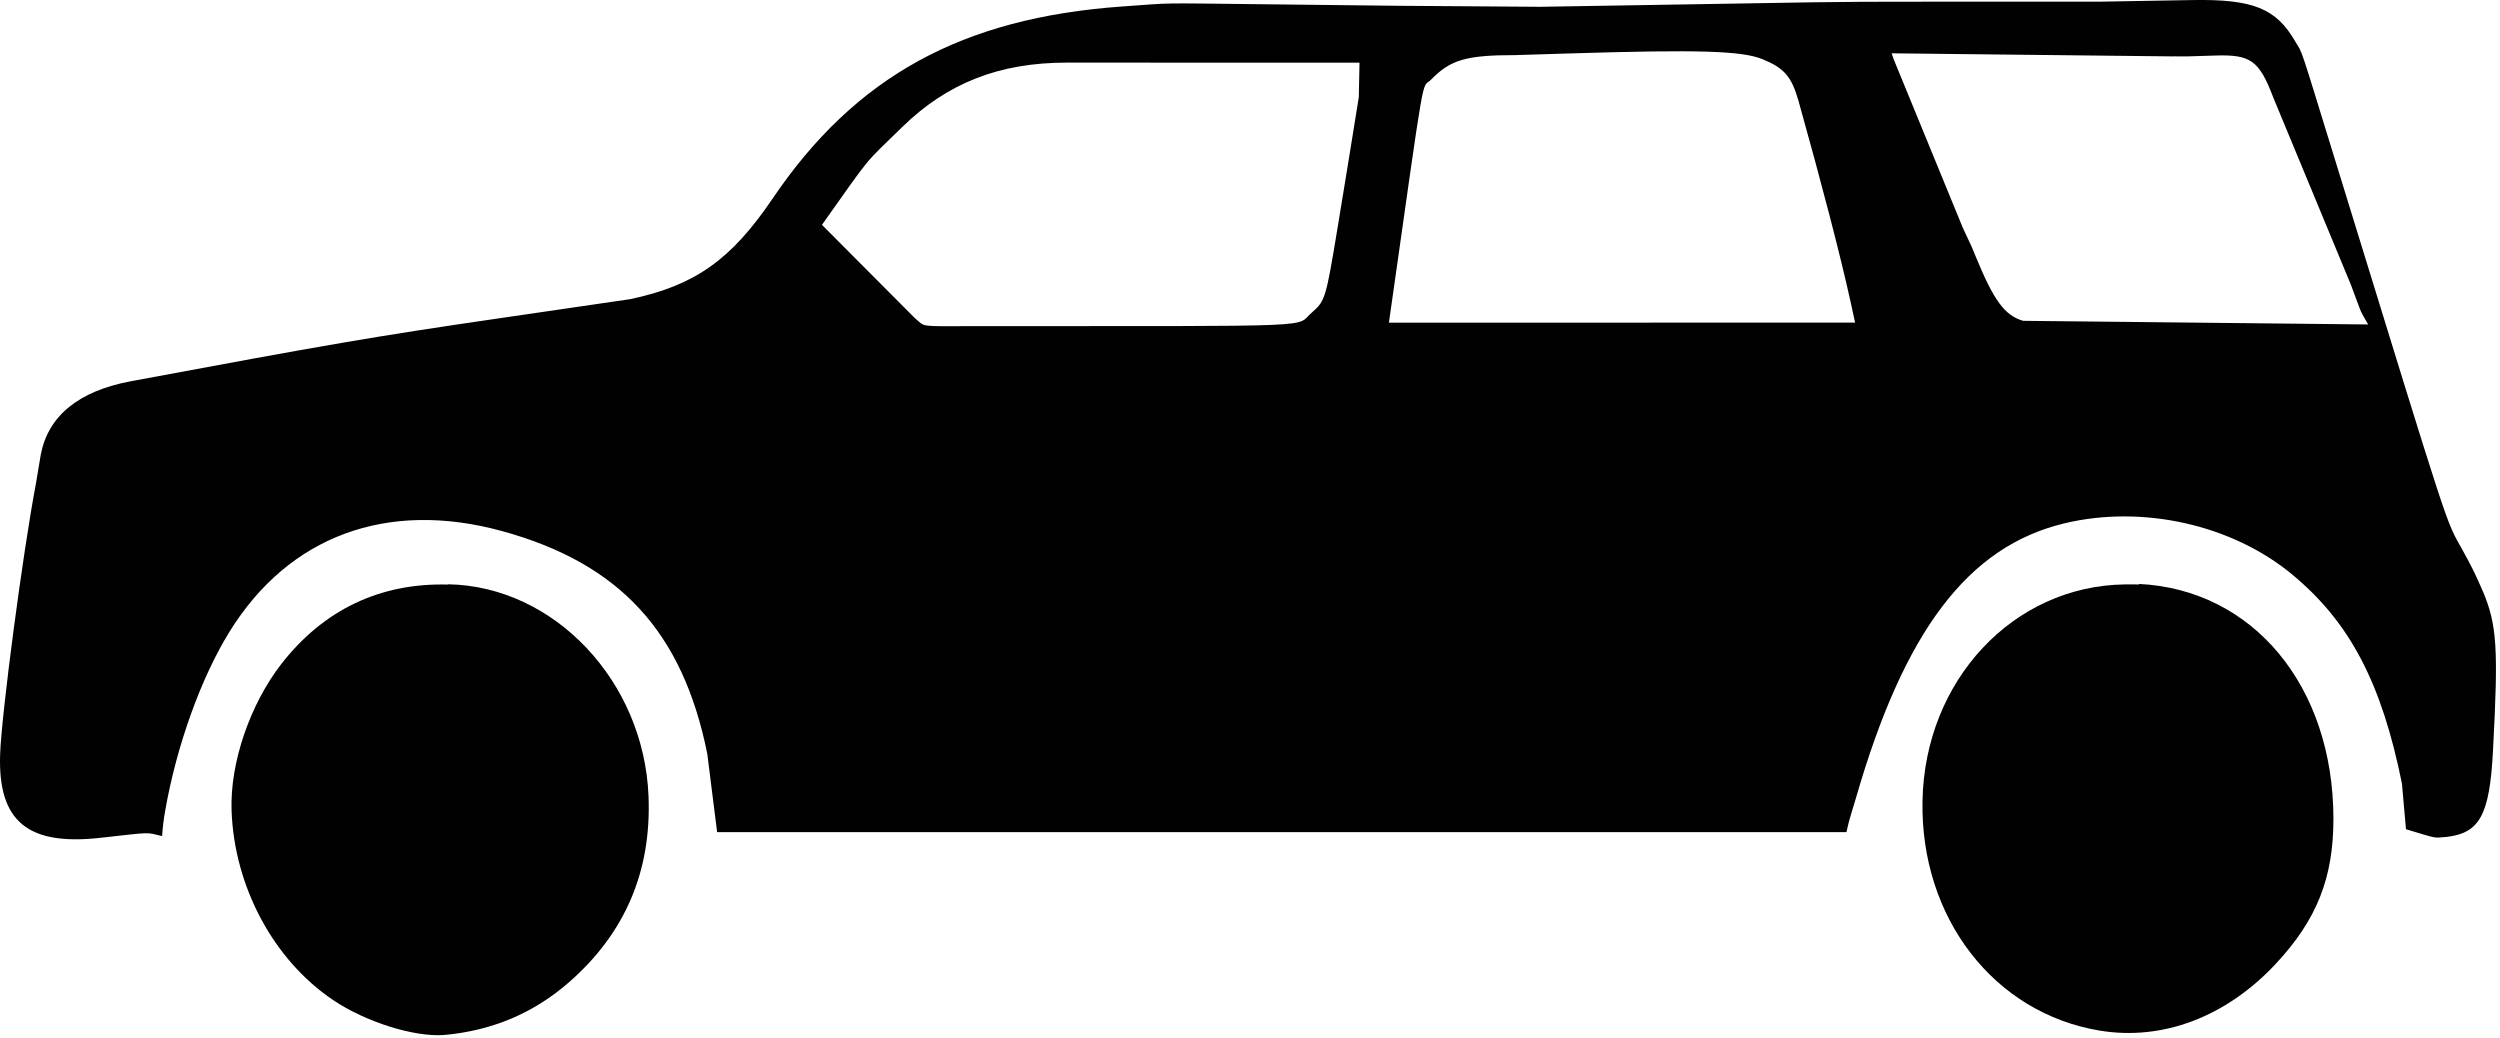 <?xml version="1.0" encoding="UTF-8"?>
<!DOCTYPE svg PUBLIC "-//W3C//DTD SVG 1.1//EN" "http://www.w3.org/Graphics/SVG/1.1/DTD/svg11.dtd">
<!-- Creator: FutureCorp VMX -->
<svg xmlns="http://www.w3.org/2000/svg" xml:space="preserve" shape-rendering="geometricPrecision" text-rendering="geometricPrecision" image-rendering="optimizeQuality" fill-rule="evenodd" clip-rule="evenodd" viewBox="0 0 460 191" enable-background="new 0 0 460 191" 
 xmlns:xlink="http://www.w3.org/1999/xlink">
 <g id="Layer_1">

  <path fill="#010101" d="M456.84,108.8 L456.87,108.84 C459.46,115.07 459.72,119.25 458.7,138.33 C458.08,149.9 456.27,153.25 450.28,153.98 C447.66,154.19 448.71,154.38 442.97,152.66 L442.7,152.58 L441.96,144.19 C438.22,125.64 432.38,114.51 421.77,105.71 C410.72,96.54 394.23,92.84 379.83,96.3 C362.13,100.55 350.37,116.06 341.49,146.85 L340.7,149.46 C340.29,150.77 340.04,151.77 339.74,153.11 L131.95,153.11 L130.14,138.7 C125.62,116.25 114.02,103.66 92.38,97.72 C71.23,91.92 53.12,98.61 42.21,116.27 C36.95,124.78 32.48,137.25 30.38,149.24 C30.09,150.91 29.94,152.18 29.83,153.84 C26.68,153.12 28.31,153.07 18.46,154.16 C5.09,155.65 -0.37,151.12 0.02,138.87 C0.25,131.57 4.2,101.67 6.6,89.04 L7.49,83.71 C8.84,76.54 14.45,71.95 24.08,70.15 C60.05,63.44 69.11,61.88 91.28,58.65 L115.93,55.05 C127.83,52.55 134.52,47.83 142.17,36.52 C157.39,14.06 177.02,3.28 206.5,1.19 C216.24,0.5 212.68,0.56 231.38,0.77 C261.11,1.12 253.68,1.05 283.42,1.25 L321.64,0.62 C343.77,0.26 334.54,0.31 386.23,0.31 L403.37,0.01 C414.55,-0.18 418.81,1.53 422.33,7.64 C423.82,10.23 422.73,6.95 430.02,30.61 C451.35,99.87 449.89,95.4 453.13,101.25 C454.78,104.22 455.53,105.75 456.84,108.8 L456.84,108.8 zM196.3,11.52 C183.87,11.52 174.28,15.28 165.96,23.42 C158.61,30.61 160.71,28.04 151.24,41.37 L168.34,58.54 C170.38,60.23 168.84,60.02 179.07,60.01 C245.76,59.98 237.96,60.3 241.49,57.41 C243.82,55.37 243.99,54.8 246.08,42.11 C248.35,28.27 247.79,31.73 250.02,17.88 L250.15,11.53 C239.36,11.54 242.05,11.54 231.26,11.53 L196.3,11.52 L196.3,11.52 zM330.95,18.66 L330.96,18.68 C329.66,14.1 328.33,12.54 324.32,10.9 C320.53,9.34 312.58,9.1 288.89,9.83 L278.84,10.14 C269.82,10.14 266.89,10.99 263.36,14.61 C261.44,16.67 262.55,10.27 255.56,59.37 C304.58,59.36 292.33,59.36 341.34,59.36 L340.48,55.42 C338.69,47.25 335.21,33.85 330.95,18.66 L330.95,18.66 zM399.71,10.36 L399.98,10.38 L348.06,9.81 L348.51,11.08 C354.55,25.77 353.04,22.1 359.06,36.8 L361.16,41.92 C363.04,45.92 362.7,45.16 363.52,47.17 C366.86,55.32 368.88,58.06 372.26,59.03 L435.74,59.7 C434.23,57.05 434.54,57.7 433.57,55.1 C432.98,53.54 433.13,53.93 432.55,52.36 C424.39,32.66 426.43,37.59 418.26,17.89 C415.69,11.13 414.12,10 407.59,10.22 C401.41,10.42 402.53,10.4 399.71,10.36 L399.71,10.36 z"/>
  <path fill="#010101" d="M82.4,107.56 L82.47,107.51 C101.98,107.86 118.5,125.34 119.33,146.52 C119.88,160.3 115.03,171.67 104.77,180.67 C98.23,186.41 90.56,189.65 81.7,190.44 C76.15,190.84 67.29,188.04 61.29,184.01 C50.33,176.63 43.09,163.12 42.61,149.14 C42.3,140.39 46,129.56 51.82,122.1 C59.58,112.17 69.97,107.23 82.4,107.56 L82.4,107.56 z"/>
  <path fill="#010101" d="M393.64,107.55 L393.5,107.44 C414.57,108.44 429.33,126.24 429.35,150.65 C429.36,161.56 426.27,169.3 418.69,177.4 C409.58,187.13 397.89,191.55 386.34,189.63 C366.89,186.41 353.35,168.87 353.74,147.41 C354.13,125.22 370.41,107.79 390.99,107.53 C392.01,107.52 392.69,107.52 393.64,107.55 L393.64,107.55 z"/>
 </g>
</svg>

